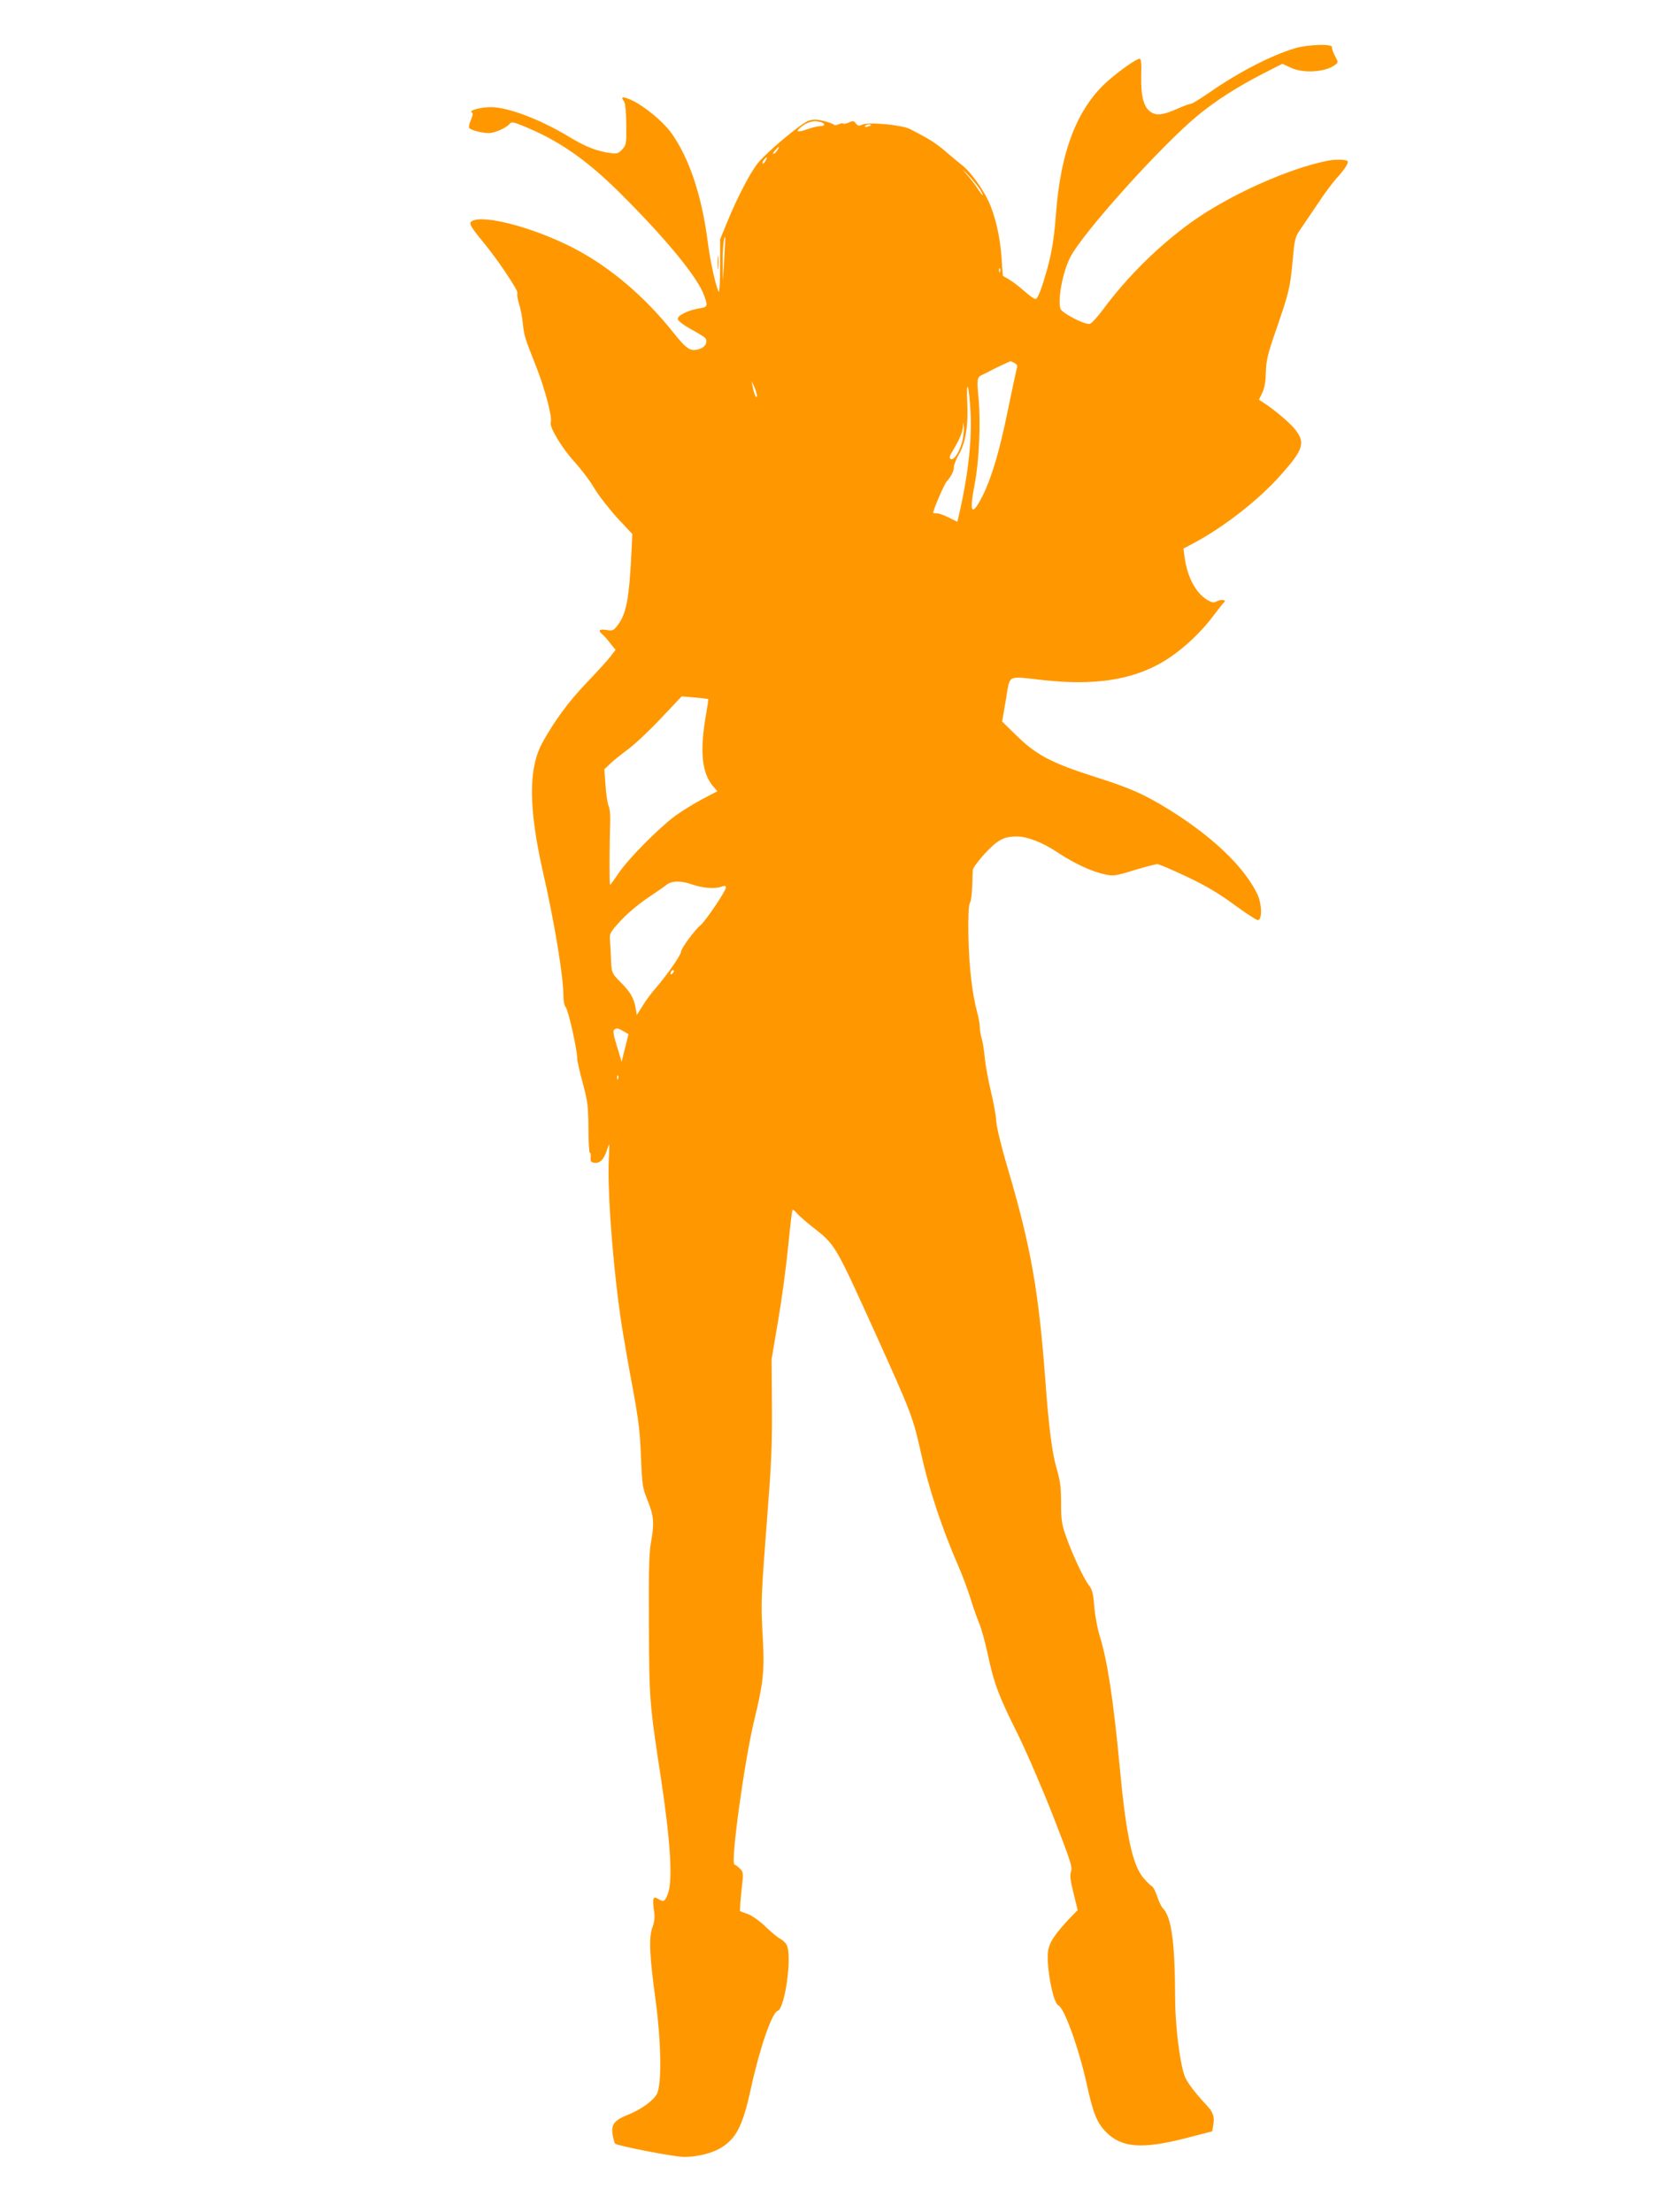 <?xml version="1.0" standalone="no"?>
<!DOCTYPE svg PUBLIC "-//W3C//DTD SVG 20010904//EN"
 "http://www.w3.org/TR/2001/REC-SVG-20010904/DTD/svg10.dtd">
<svg version="1.0" xmlns="http://www.w3.org/2000/svg"
 width="960pt" height="1280pt" viewBox="0 0 960 1280"
 preserveAspectRatio="xMidYMid meet">
<g transform="translate(0,1280) scale(0.1,-0.1)"
fill="#ff9800" stroke="none">
<path d="M7495 12521 c-136 -40 -323 -136 -495 -255 -52 -36 -100 -66 -107
-66 -7 0 -38 -11 -70 -25 -90 -40 -126 -46 -161 -25 -44 27 -61 92 -58 213 2
71 -1 97 -10 97 -17 0 -107 -62 -177 -123 -181 -156 -280 -407 -307 -781 -13
-163 -27 -241 -71 -383 -21 -68 -37 -103 -47 -103 -8 0 -37 21 -65 46 -28 25
-68 55 -88 67 l-36 21 -7 100 c-8 123 -36 244 -74 328 -36 78 -108 177 -157
214 -21 16 -63 52 -95 79 -53 46 -94 72 -204 128 -48 25 -246 43 -279 25 -16
-8 -23 -7 -34 7 -11 16 -17 17 -39 7 -14 -7 -30 -10 -35 -7 -5 3 -17 1 -28 -5
-11 -5 -22 -6 -25 -2 -3 5 -29 14 -59 22 -42 10 -62 10 -89 1 -41 -14 -238
-178 -292 -244 -44 -54 -122 -204 -178 -342 l-41 -100 0 -158 c0 -87 -4 -152
-8 -145 -17 31 -50 178 -64 292 -35 268 -108 486 -213 630 -44 61 -150 149
-220 183 -54 26 -75 26 -52 -2 8 -10 13 -55 14 -134 1 -114 0 -120 -24 -146
-21 -23 -31 -26 -65 -21 -82 11 -146 36 -243 95 -168 101 -352 171 -452 171
-56 0 -128 -19 -111 -29 9 -6 8 -17 -4 -45 -9 -20 -13 -41 -10 -46 8 -13 73
-30 113 -30 35 0 100 29 121 53 10 13 20 12 74 -10 208 -84 369 -195 568 -393
267 -266 447 -486 484 -591 22 -60 19 -66 -27 -73 -67 -11 -130 -42 -126 -63
2 -10 35 -35 73 -56 39 -21 76 -44 84 -51 19 -20 5 -53 -28 -64 -53 -19 -76
-5 -153 92 -168 211 -368 381 -578 490 -232 120 -525 197 -590 156 -18 -12 -9
-29 63 -117 82 -98 206 -283 201 -298 -3 -8 1 -36 9 -62 9 -26 18 -76 22 -110
7 -73 10 -84 81 -263 51 -132 91 -287 81 -314 -10 -25 65 -149 135 -226 38
-41 92 -112 119 -158 28 -46 89 -123 134 -172 l84 -90 -4 -87 c-14 -291 -30
-373 -81 -441 -24 -31 -29 -33 -65 -27 -41 7 -50 -3 -24 -25 9 -7 30 -30 46
-52 l31 -38 -28 -37 c-16 -21 -78 -89 -139 -153 -104 -109 -181 -213 -253
-341 -86 -152 -85 -380 2 -764 65 -285 116 -595 116 -703 0 -34 6 -62 14 -71
15 -16 66 -245 66 -294 0 -14 14 -78 32 -143 29 -107 32 -133 33 -261 0 -79 4
-143 8 -143 5 0 7 -12 5 -27 -2 -24 1 -28 23 -31 32 -4 55 21 73 79 14 42 14
40 9 -56 -10 -193 28 -670 78 -985 11 -69 38 -224 61 -345 33 -180 42 -252 47
-395 7 -166 9 -179 39 -253 36 -88 39 -132 18 -247 -10 -57 -13 -173 -11 -475
2 -431 3 -447 69 -880 57 -375 70 -599 40 -675 -17 -43 -24 -47 -54 -28 -32
20 -36 6 -24 -79 4 -28 0 -57 -11 -86 -21 -56 -17 -163 19 -422 33 -251 36
-493 6 -543 -25 -41 -90 -87 -166 -118 -79 -32 -98 -55 -89 -114 4 -25 10 -48
14 -53 13 -13 342 -77 398 -77 90 0 183 26 238 68 72 53 107 129 150 327 51
234 122 440 155 450 43 13 85 324 52 382 -7 13 -25 29 -40 37 -15 8 -52 39
-83 69 -32 31 -75 62 -101 72 l-46 17 2 47 c2 25 7 76 11 112 7 59 5 69 -12
86 -11 11 -26 22 -33 25 -24 8 59 607 115 837 51 208 59 282 50 455 -13 234
-14 216 34 846 15 191 20 338 18 525 l-2 260 38 225 c21 123 47 317 58 429 11
113 22 207 25 210 3 3 15 -6 27 -21 12 -14 54 -50 92 -80 129 -101 127 -98
356 -603 216 -478 221 -491 269 -705 46 -209 121 -434 219 -659 22 -51 52
-132 67 -180 14 -47 37 -112 50 -143 13 -31 35 -111 49 -176 36 -169 63 -243
170 -457 54 -109 143 -315 209 -483 99 -254 113 -296 104 -320 -8 -21 -5 -50
14 -125 l24 -99 -41 -42 c-90 -95 -123 -144 -130 -195 -12 -85 29 -303 59
-314 34 -13 119 -248 166 -462 36 -163 57 -216 108 -269 90 -93 208 -103 462
-38 l155 40 6 38 c8 47 -1 73 -38 112 -69 74 -117 137 -129 173 -28 81 -54
295 -54 451 -1 321 -21 468 -72 518 -8 9 -23 39 -32 68 -10 30 -24 56 -30 58
-7 3 -30 25 -51 50 -62 75 -99 248 -135 634 -37 392 -70 611 -115 760 -15 47
-29 126 -33 176 -6 77 -11 96 -34 126 -30 40 -99 188 -134 292 -20 56 -24 89
-24 181 0 90 -5 127 -25 196 -26 86 -46 240 -65 499 -39 530 -85 790 -221
1248 -35 119 -62 229 -64 265 -2 34 -16 112 -31 172 -15 61 -30 146 -35 190
-4 44 -12 96 -18 115 -6 19 -11 49 -11 65 0 17 -7 58 -16 90 -29 110 -46 258
-50 434 -2 117 1 181 8 195 10 18 14 68 17 192 1 11 32 54 70 95 73 79 110 99
184 99 62 0 152 -35 241 -95 94 -62 195 -109 273 -125 45 -10 60 -8 166 25 64
19 124 35 134 35 9 0 85 -32 167 -71 110 -52 184 -95 274 -161 68 -50 131 -91
140 -92 27 -2 25 97 -4 154 -77 157 -260 331 -510 486 -145 89 -218 122 -428
189 -246 78 -338 126 -449 234 l-88 86 22 128 c26 149 -1 135 223 111 289 -31
500 1 676 101 104 59 224 167 302 273 24 31 49 64 57 72 13 13 12 15 -2 18 -9
2 -25 -2 -37 -8 -17 -9 -27 -7 -56 10 -66 41 -114 133 -129 246 l-7 50 61 32
c177 95 375 250 502 393 131 147 143 186 86 261 -29 38 -117 113 -187 159
l-25 16 19 39 c13 27 20 64 21 119 2 69 10 105 59 245 76 221 81 243 96 400
11 125 14 138 43 180 17 25 64 95 105 155 40 61 91 128 112 150 33 35 60 75
60 89 0 13 -66 16 -117 6 -228 -45 -570 -199 -788 -355 -188 -135 -373 -317
-513 -507 -31 -42 -65 -79 -76 -82 -27 -7 -163 63 -170 88 -15 57 12 205 55
293 67 138 533 656 744 828 108 88 228 164 376 240 l110 56 46 -22 c72 -35
200 -28 258 15 20 15 20 15 0 52 -11 21 -19 44 -17 51 4 20 -139 16 -213 -6z
m-2747 -427 c29 -8 28 -24 -2 -24 -13 0 -43 -7 -66 -15 -64 -23 -81 -19 -45
10 26 21 45 29 80 34 6 0 20 -2 33 -5z m292 -18 c0 -2 -9 -6 -20 -9 -11 -3
-18 -1 -14 4 5 9 34 13 34 5z m-542 -146 c-7 -11 -17 -20 -22 -20 -5 0 -1 9 9
20 10 11 20 20 22 20 2 0 -2 -9 -9 -20z m-68 -61 c-7 -11 -14 -18 -17 -15 -3
3 0 12 7 21 18 21 23 19 10 -6z m1243 -168 c26 -45 14 -38 -18 11 -15 23 -46
63 -69 88 -23 26 -16 21 14 -10 30 -32 63 -72 73 -89z m-1482 -401 l-8 -125
-1 90 c-2 82 6 170 14 163 1 -2 -1 -60 -5 -128z m1596 -72 c-3 -8 -6 -5 -6 6
-1 11 2 17 5 13 3 -3 4 -12 1 -19z m84 -529 c13 -7 18 -16 14 -26 -3 -9 -26
-116 -51 -237 -49 -243 -95 -398 -148 -505 -63 -124 -79 -102 -46 67 26 136
36 358 22 502 -10 107 -8 118 22 131 11 5 28 13 36 18 19 11 124 61 128 61 2
0 12 -5 23 -11z m-1491 -188 c-1 -25 -16 6 -24 49 l-7 35 16 -34 c8 -18 15
-41 15 -50z m1236 -92 c9 -171 -15 -379 -71 -616 l-5 -22 -49 24 c-27 14 -58
25 -70 25 -12 0 -21 1 -21 3 0 18 64 165 78 181 26 29 42 61 42 85 0 12 13 45
30 74 38 67 54 170 47 301 -3 62 -2 95 4 85 4 -9 11 -72 15 -140z m-50 -182
c-19 -61 -48 -103 -65 -93 -9 6 -6 18 10 44 41 68 59 111 61 144 1 32 1 32 5
-5 2 -21 -3 -61 -11 -90z m-1468 -1482 c2 -2 -4 -40 -12 -86 -39 -219 -25
-348 46 -425 l19 -22 -89 -47 c-49 -26 -120 -70 -158 -98 -97 -73 -271 -249
-324 -329 -25 -37 -47 -67 -50 -68 -4 0 -4 213 1 375 1 33 -3 70 -9 81 -6 12
-14 65 -18 117 l-7 96 35 33 c18 18 64 54 100 81 37 26 122 106 190 178 l123
130 75 -7 c41 -3 76 -8 78 -9z m-98 -1071 c63 -22 133 -28 169 -16 26 9 31 8
31 -4 0 -20 -118 -194 -146 -217 -33 -26 -114 -136 -114 -156 0 -18 -86 -140
-148 -211 -22 -25 -55 -69 -73 -99 l-34 -54 -7 41 c-10 57 -29 91 -87 149 -52
52 -53 55 -56 148 -1 22 -3 61 -5 88 -4 46 -2 49 57 115 35 39 101 95 154 132
52 35 105 71 118 82 29 22 81 23 141 2z m-108 -516 c-7 -7 -12 -8 -12 -2 0 14
12 26 19 19 2 -3 -1 -11 -7 -17z m-284 -335 l29 -17 -20 -79 -20 -80 -27 89
c-20 64 -24 91 -16 96 16 11 21 10 54 -9z m-31 -275 c-3 -8 -6 -5 -6 6 -1 11
2 17 5 13 3 -3 4 -12 1 -19z"/>
<path d="M4153 11280 c0 -36 2 -50 4 -32 2 17 2 47 0 65 -2 17 -4 3 -4 -33z"/>
</g>
</svg>
